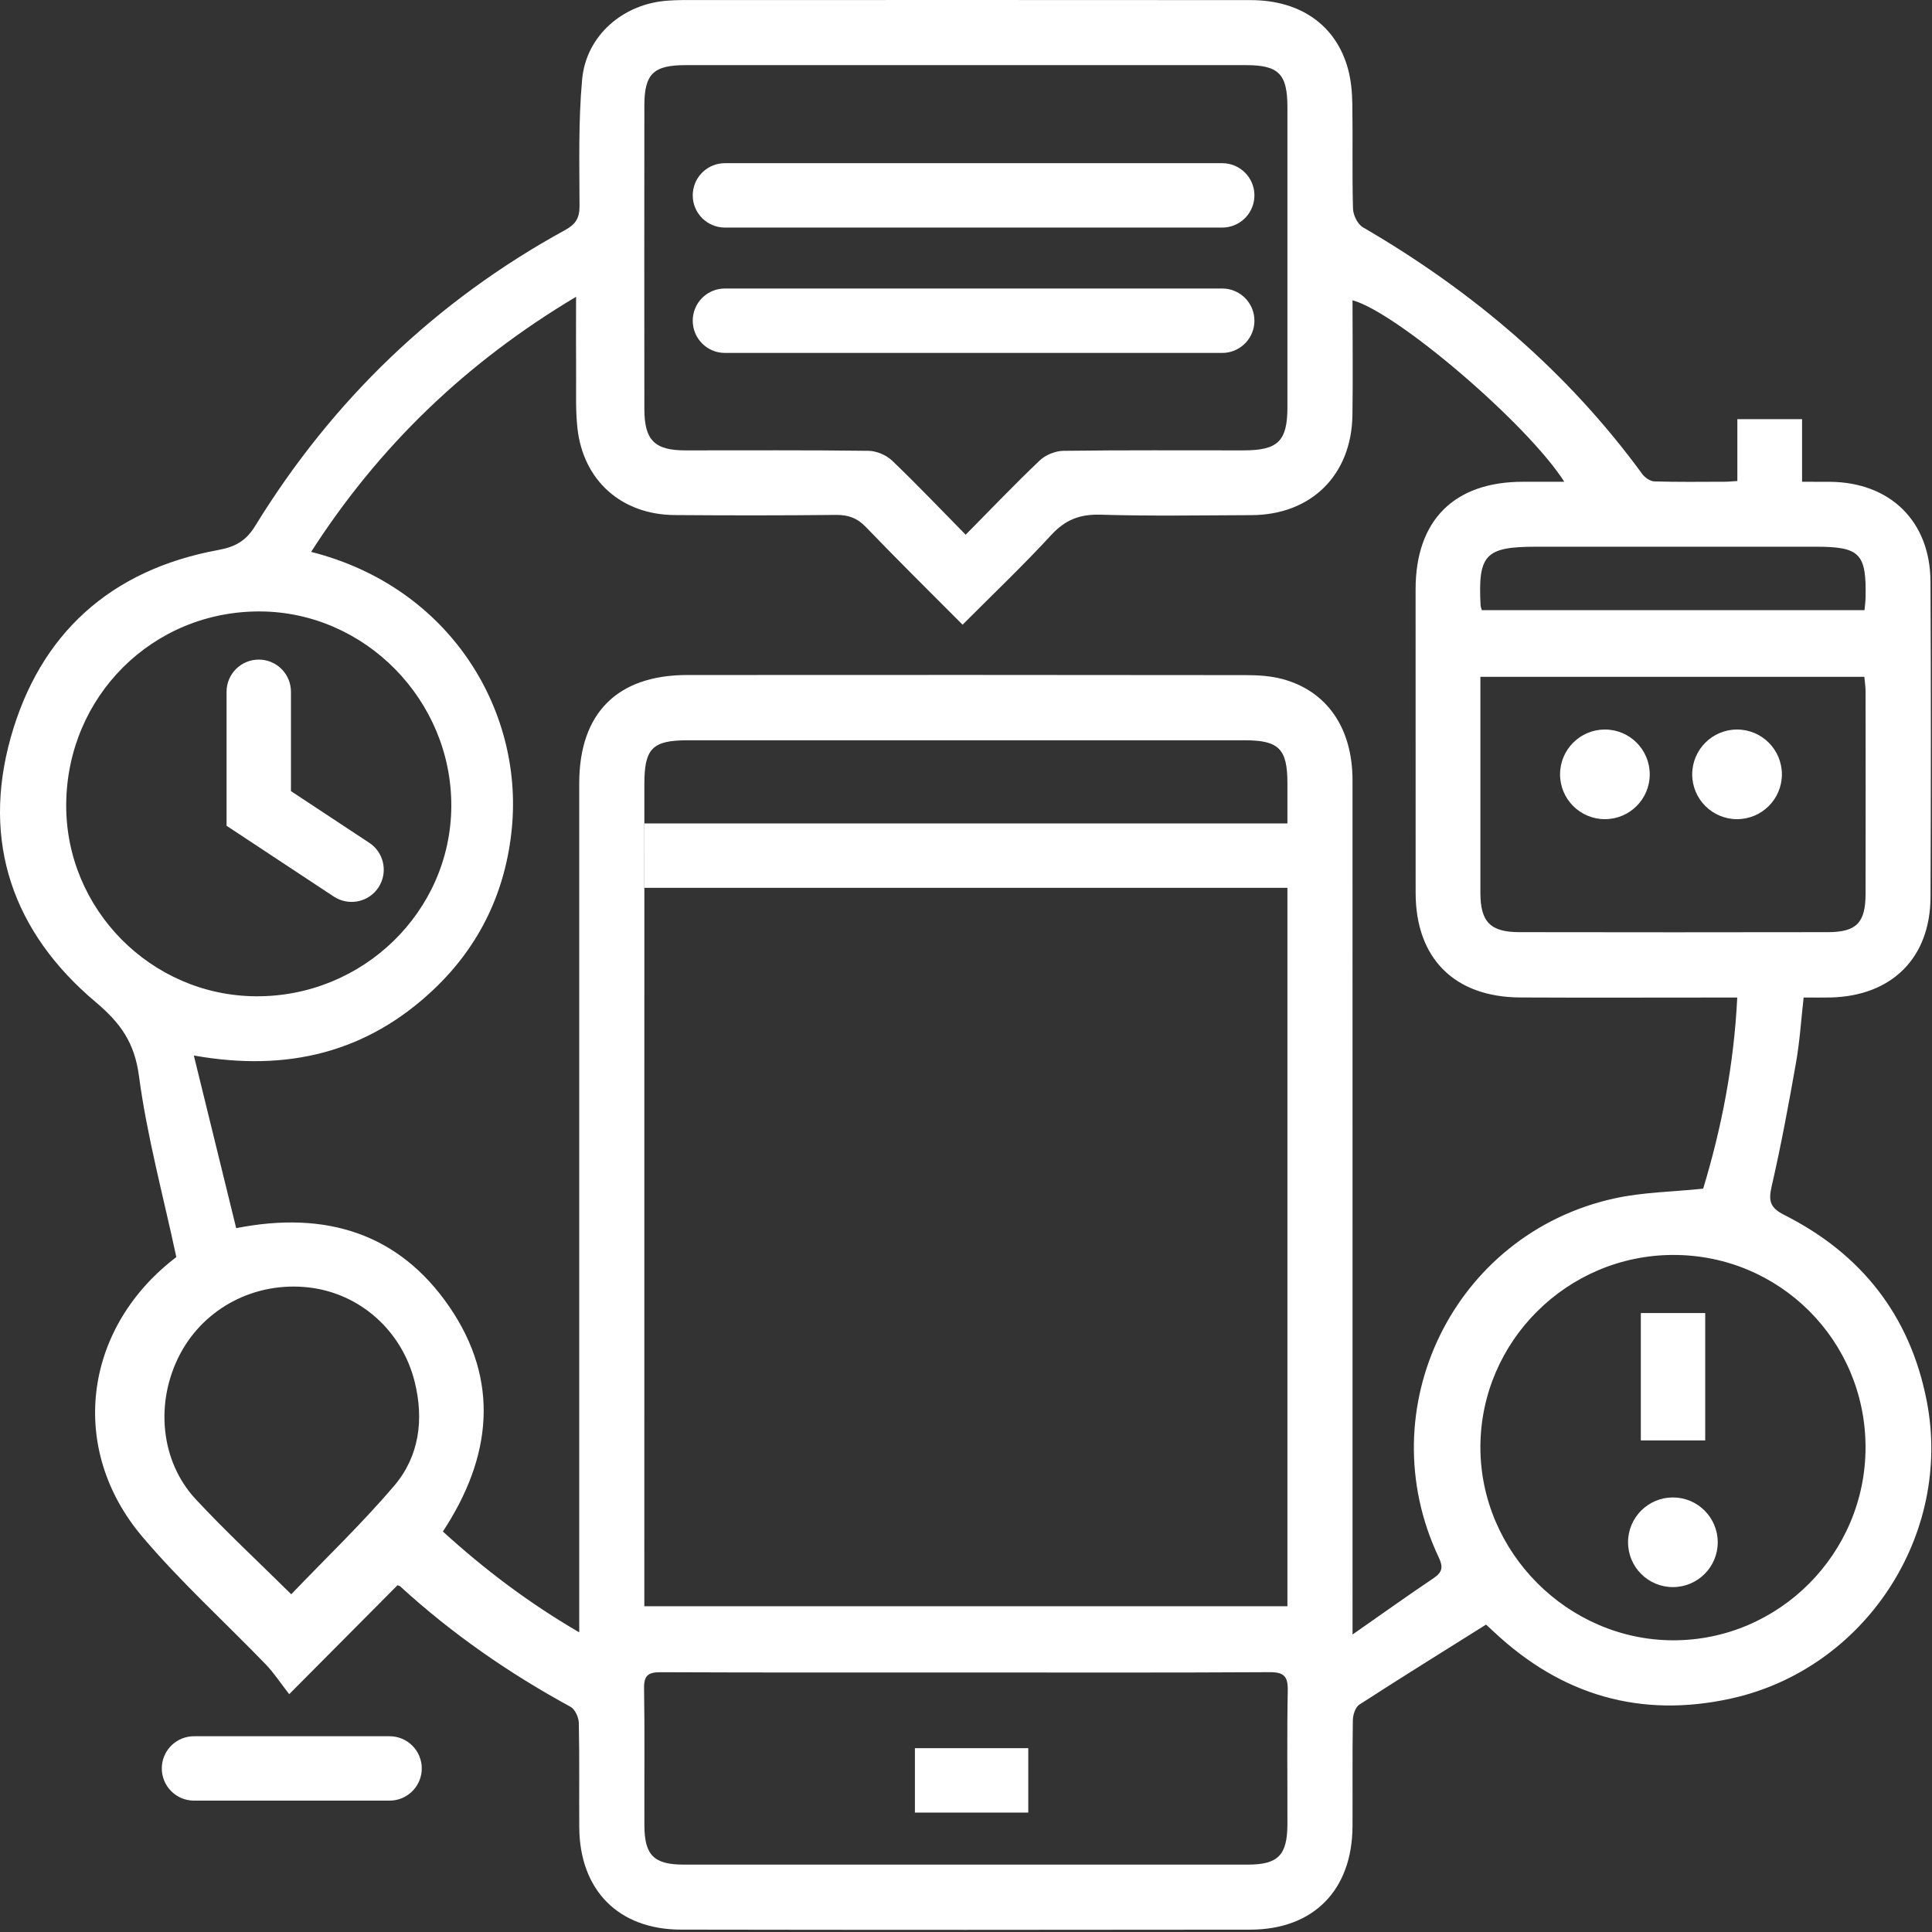 <svg xmlns="http://www.w3.org/2000/svg" width="52" height="52" viewBox="0 0 52 52"><rect x="0" y="0" width="52" height="52" fill="#333333" stroke="none"/><g fill="#FFF" fill-rule="evenodd"><path d="M39.883,16.422 L50.184,16.422 C50.196,16.289 50.211,16.183 50.212,16.078 C50.237,14.896 50.059,14.715 48.871,14.715 L41.353,14.715 C39.976,14.715 39.778,14.923 39.85,16.297 C39.852,16.327 39.865,16.356 39.883,16.422 L39.883,16.422 Z M7.839,42.91 C8.78,41.928 9.748,41.001 10.613,39.986 C11.287,39.193 11.412,38.201 11.162,37.195 C10.82,35.811 9.684,34.813 8.321,34.653 C6.884,34.484 5.515,35.188 4.851,36.437 C4.168,37.724 4.309,39.321 5.268,40.352 C6.074,41.218 6.943,42.024 7.839,42.91 L7.839,42.91 Z M39.845,18.216 C39.845,20.188 39.844,22.109 39.845,24.029 C39.846,24.813 40.112,25.088 40.893,25.089 C43.662,25.094 46.43,25.094 49.198,25.089 C49.968,25.088 50.211,24.835 50.212,24.057 C50.216,22.243 50.214,20.428 50.212,18.613 C50.212,18.482 50.191,18.351 50.179,18.216 L39.845,18.216 Z M1.782,21.652 C1.765,24.468 4.062,26.794 6.882,26.815 C9.762,26.837 12.132,24.536 12.147,21.703 C12.162,18.851 9.829,16.471 7.002,16.457 C4.111,16.443 1.8,18.742 1.782,21.652 L1.782,21.652 Z M50.211,38.95 C50.208,36.075 47.891,33.766 45.022,33.777 C42.178,33.788 39.856,36.102 39.845,38.935 C39.835,41.772 42.194,44.143 45.031,44.149 C47.88,44.154 50.215,41.811 50.211,38.95 L50.211,38.95 Z M26.001,45.015 C23.261,45.015 20.523,45.02 17.783,45.008 C17.446,45.007 17.329,45.093 17.335,45.446 C17.355,46.676 17.339,47.908 17.344,49.138 C17.347,49.933 17.602,50.186 18.398,50.186 C23.461,50.188 28.523,50.188 33.586,50.186 C34.401,50.186 34.648,49.933 34.651,49.099 C34.654,47.899 34.637,46.699 34.66,45.499 C34.667,45.117 34.557,45.005 34.171,45.007 C31.447,45.023 28.724,45.015 26.001,45.015 L26.001,45.015 Z M25.991,14.392 C26.683,13.692 27.319,13.026 27.985,12.393 C28.141,12.245 28.403,12.137 28.617,12.134 C30.232,12.112 31.847,12.123 33.463,12.122 C34.397,12.122 34.651,11.877 34.651,10.957 C34.652,8.266 34.652,5.575 34.651,2.883 C34.65,1.99 34.416,1.754 33.537,1.753 C28.508,1.753 23.479,1.753 18.449,1.753 C17.586,1.754 17.344,1.99 17.343,2.842 C17.34,5.565 17.341,8.287 17.343,11.009 C17.344,11.847 17.617,12.121 18.443,12.122 C20.088,12.123 21.734,12.112 23.38,12.134 C23.594,12.137 23.854,12.249 24.01,12.397 C24.675,13.032 25.308,13.698 25.991,14.392 L25.991,14.392 Z M6.357,33.056 C8.786,32.577 10.746,33.207 12.092,35.168 C13.462,37.164 13.236,39.222 11.92,41.221 C13.043,42.243 14.228,43.141 15.59,43.935 L15.59,43.242 C15.59,35.856 15.589,28.469 15.59,21.083 C15.591,19.197 16.611,18.169 18.498,18.168 C23.514,18.164 28.531,18.165 33.548,18.171 C33.868,18.172 34.199,18.193 34.507,18.274 C35.712,18.593 36.402,19.592 36.403,20.996 C36.405,28.428 36.404,35.861 36.404,43.293 L36.404,43.993 C37.206,43.433 37.89,42.944 38.587,42.475 C38.825,42.314 38.847,42.177 38.722,41.913 C36.833,37.918 39.125,33.212 43.444,32.257 C44.214,32.087 45.02,32.079 45.841,31.993 C46.335,30.363 46.67,28.658 46.758,26.849 L46.176,26.849 C44.422,26.849 42.668,26.856 40.914,26.847 C39.142,26.837 38.102,25.79 38.102,24.029 C38.1,21.305 38.1,18.582 38.101,15.858 C38.102,14.006 39.136,12.969 40.983,12.967 C41.339,12.967 41.696,12.967 42.103,12.967 C41.108,11.405 37.592,8.402 36.403,8.082 C36.403,9.121 36.416,10.15 36.401,11.178 C36.375,12.79 35.288,13.859 33.684,13.865 C32.33,13.87 30.975,13.894 29.622,13.853 C29.068,13.837 28.676,13.986 28.298,14.396 C27.542,15.217 26.73,15.989 25.908,16.814 C25.01,15.912 24.146,15.06 23.306,14.186 C23.071,13.941 22.831,13.856 22.5,13.859 C21.053,13.875 19.606,13.874 18.16,13.863 C16.731,13.853 15.699,12.938 15.542,11.527 C15.488,11.04 15.51,10.543 15.506,10.052 C15.501,9.396 15.505,8.742 15.505,7.988 C12.538,9.758 10.196,12.016 8.374,14.854 C12.1,15.798 14.079,19.093 13.778,22.275 C13.618,23.972 12.922,25.445 11.68,26.624 C9.893,28.32 7.749,28.861 5.217,28.409 C5.613,30.022 5.983,31.532 6.357,33.056 L6.357,33.056 Z M34.651,43.232 L34.651,42.728 C34.651,35.511 34.652,28.295 34.651,21.078 C34.651,20.158 34.42,19.925 33.508,19.925 C28.508,19.924 23.506,19.924 18.506,19.925 C17.56,19.925 17.343,20.145 17.343,21.102 C17.342,28.303 17.342,35.504 17.342,42.705 L17.342,43.232 L34.651,43.232 Z M46.761,12.947 L46.761,11.282 L48.503,11.282 L48.503,12.967 C48.777,12.967 49.015,12.966 49.253,12.968 C50.873,12.98 51.951,14.029 51.959,15.65 C51.974,18.48 51.972,21.311 51.96,24.142 C51.954,25.779 50.924,26.803 49.281,26.847 C49.051,26.853 48.821,26.848 48.545,26.848 C48.478,27.441 48.442,28.021 48.342,28.589 C48.146,29.706 47.939,30.823 47.685,31.928 C47.594,32.321 47.64,32.507 48.021,32.699 C50.097,33.745 51.408,35.404 51.857,37.701 C52.564,41.312 50.19,44.926 46.587,45.717 C44.153,46.252 42.029,45.628 40.215,43.927 C40.126,43.845 40.037,43.764 39.997,43.726 C38.836,44.455 37.704,45.157 36.586,45.881 C36.48,45.949 36.414,46.155 36.412,46.298 C36.397,47.252 36.408,48.206 36.403,49.16 C36.393,50.873 35.353,51.935 33.649,51.937 C28.541,51.944 23.433,51.945 18.325,51.936 C16.644,51.933 15.602,50.871 15.591,49.187 C15.584,48.249 15.599,47.31 15.579,46.372 C15.576,46.223 15.476,46.004 15.355,45.938 C13.7,45.037 12.163,43.971 10.772,42.698 C10.751,42.679 10.717,42.675 10.698,42.668 C9.766,43.605 8.837,44.54 7.784,45.599 C7.54,45.286 7.372,45.025 7.16,44.805 C6.051,43.655 4.858,42.575 3.828,41.357 C1.841,39.009 2.24,35.805 4.663,33.899 C4.723,33.852 4.782,33.805 4.746,33.834 C4.389,32.166 3.955,30.577 3.74,28.959 C3.62,28.056 3.242,27.533 2.569,26.966 C0.351,25.096 -0.5,22.667 0.288,19.853 C1.073,17.054 2.979,15.336 5.871,14.804 C6.324,14.721 6.616,14.567 6.87,14.153 C8.95,10.769 11.726,8.1 15.215,6.189 C15.491,6.037 15.599,5.871 15.598,5.549 C15.595,4.412 15.565,3.269 15.668,2.139 C15.776,0.95 16.778,0.097 17.977,0.017 C18.099,0.009 18.223,0.002 18.346,0.002 C23.454,0.001 28.561,-0.002 33.669,0.003 C35.002,0.005 35.957,0.679 36.279,1.845 C36.364,2.151 36.393,2.481 36.398,2.8 C36.414,3.739 36.39,4.678 36.416,5.615 C36.421,5.789 36.54,6.035 36.682,6.117 C39.631,7.832 42.18,9.994 44.201,12.757 C44.272,12.854 44.413,12.953 44.524,12.957 C45.155,12.976 45.785,12.968 46.416,12.966 C46.52,12.966 46.624,12.955 46.761,12.947 L46.761,12.947 Z"/><polygon fill-rule="nonzero" points="35.605 22.163 35.605 23.896 17.342 23.896 17.342 22.163"/><polygon fill-rule="nonzero" points="27.676 47.052 27.676 48.786 24.625 48.786 24.625 47.052"/><path fill-rule="nonzero" d="M32.896 4.392C33.375 4.392 33.763 4.78 33.763 5.258 33.763 5.709 33.419 6.079 32.98 6.121L32.896 6.125 19.511 6.125C19.033 6.125 18.645 5.737 18.645 5.258 18.645 4.808 18.988 4.438 19.428 4.396L19.511 4.392 32.896 4.392ZM10.485 46.731C10.964 46.731 11.352 47.119 11.352 47.597 11.352 48.048 11.008 48.418 10.569 48.46L10.485 48.464 5.221 48.464C4.743 48.464 4.355 48.076 4.355 47.597 4.355 47.147 4.698 46.777 5.138 46.735L5.221 46.731 10.485 46.731ZM32.896 7.765C33.375 7.765 33.763 8.153 33.763 8.632 33.763 9.082 33.419 9.453 32.98 9.495L32.896 9.499 19.511 9.499C19.033 9.499 18.645 9.111 18.645 8.632 18.645 8.181 18.988 7.811 19.428 7.769L19.511 7.765 32.896 7.765Z"/><path d="M44.114,20.842 C44.114,21.348 43.703,21.759 43.196,21.759 C42.689,21.759 42.278,21.348 42.278,20.842 C42.278,20.335 42.689,19.924 43.196,19.924 C43.703,19.924 44.114,20.335 44.114,20.842"/><path fill-rule="nonzero" d="M43.196,19.635 C42.53,19.635 41.989,20.175 41.989,20.842 C41.989,21.508 42.53,22.048 43.196,22.048 C43.863,22.048 44.403,21.508 44.403,20.842 C44.403,20.176 43.863,19.635 43.196,19.635 Z M43.196,20.213 C43.543,20.213 43.825,20.495 43.825,20.842 C43.825,21.189 43.543,21.47 43.196,21.47 C42.849,21.47 42.567,21.189 42.567,20.842 C42.567,20.495 42.849,20.213 43.196,20.213 Z"/><path d="M47.671,20.842 C47.671,21.348 47.26,21.759 46.753,21.759 C46.247,21.759 45.835,21.348 45.835,20.842 C45.835,20.335 46.247,19.924 46.753,19.924 C47.26,19.924 47.671,20.335 47.671,20.842"/><path fill-rule="nonzero" d="M46.753,19.635 C46.087,19.635 45.546,20.176 45.546,20.842 C45.546,21.508 46.087,22.048 46.753,22.048 C47.419,22.048 47.96,21.508 47.96,20.842 C47.96,20.176 47.419,19.635 46.753,19.635 Z M46.753,20.213 C47.1,20.213 47.382,20.495 47.382,20.842 C47.382,21.189 47.1,21.47 46.753,21.47 C46.406,21.47 46.124,21.189 46.124,20.842 C46.124,20.495 46.406,20.213 46.753,20.213 Z"/><path d="M45.944,41.511 C45.944,42.017 45.533,42.428 45.026,42.428 C44.519,42.428 44.108,42.017 44.108,41.511 C44.108,41.004 44.519,40.593 45.026,40.593 C45.533,40.593 45.944,41.004 45.944,41.511"/><path fill-rule="nonzero" d="M45.026,40.304 C44.36,40.304 43.819,40.844 43.819,41.511 C43.819,42.177 44.36,42.717 45.026,42.717 C45.693,42.717 46.233,42.177 46.233,41.511 C46.233,40.844 45.693,40.304 45.026,40.304 Z M45.026,40.882 C45.374,40.882 45.655,41.163 45.655,41.511 C45.655,41.858 45.374,42.139 45.026,42.139 C44.679,42.139 44.397,41.858 44.397,41.511 C44.397,41.163 44.679,40.882 45.026,40.882 Z"/><polygon fill-rule="nonzero" points="45.896 35.341 45.896 38.769 44.163 38.769 44.163 35.341"/><path fill-rule="nonzero" d="M6.965,17.753 C7.415,17.753 7.785,18.096 7.827,18.536 L7.831,18.619 L7.831,21.293 L9.94,22.685 C10.316,22.933 10.435,23.424 10.228,23.814 L10.186,23.886 C9.938,24.262 9.447,24.381 9.057,24.174 L8.985,24.132 L6.098,22.226 L6.098,18.619 C6.098,18.141 6.486,17.753 6.965,17.753 Z"/></g></svg>
